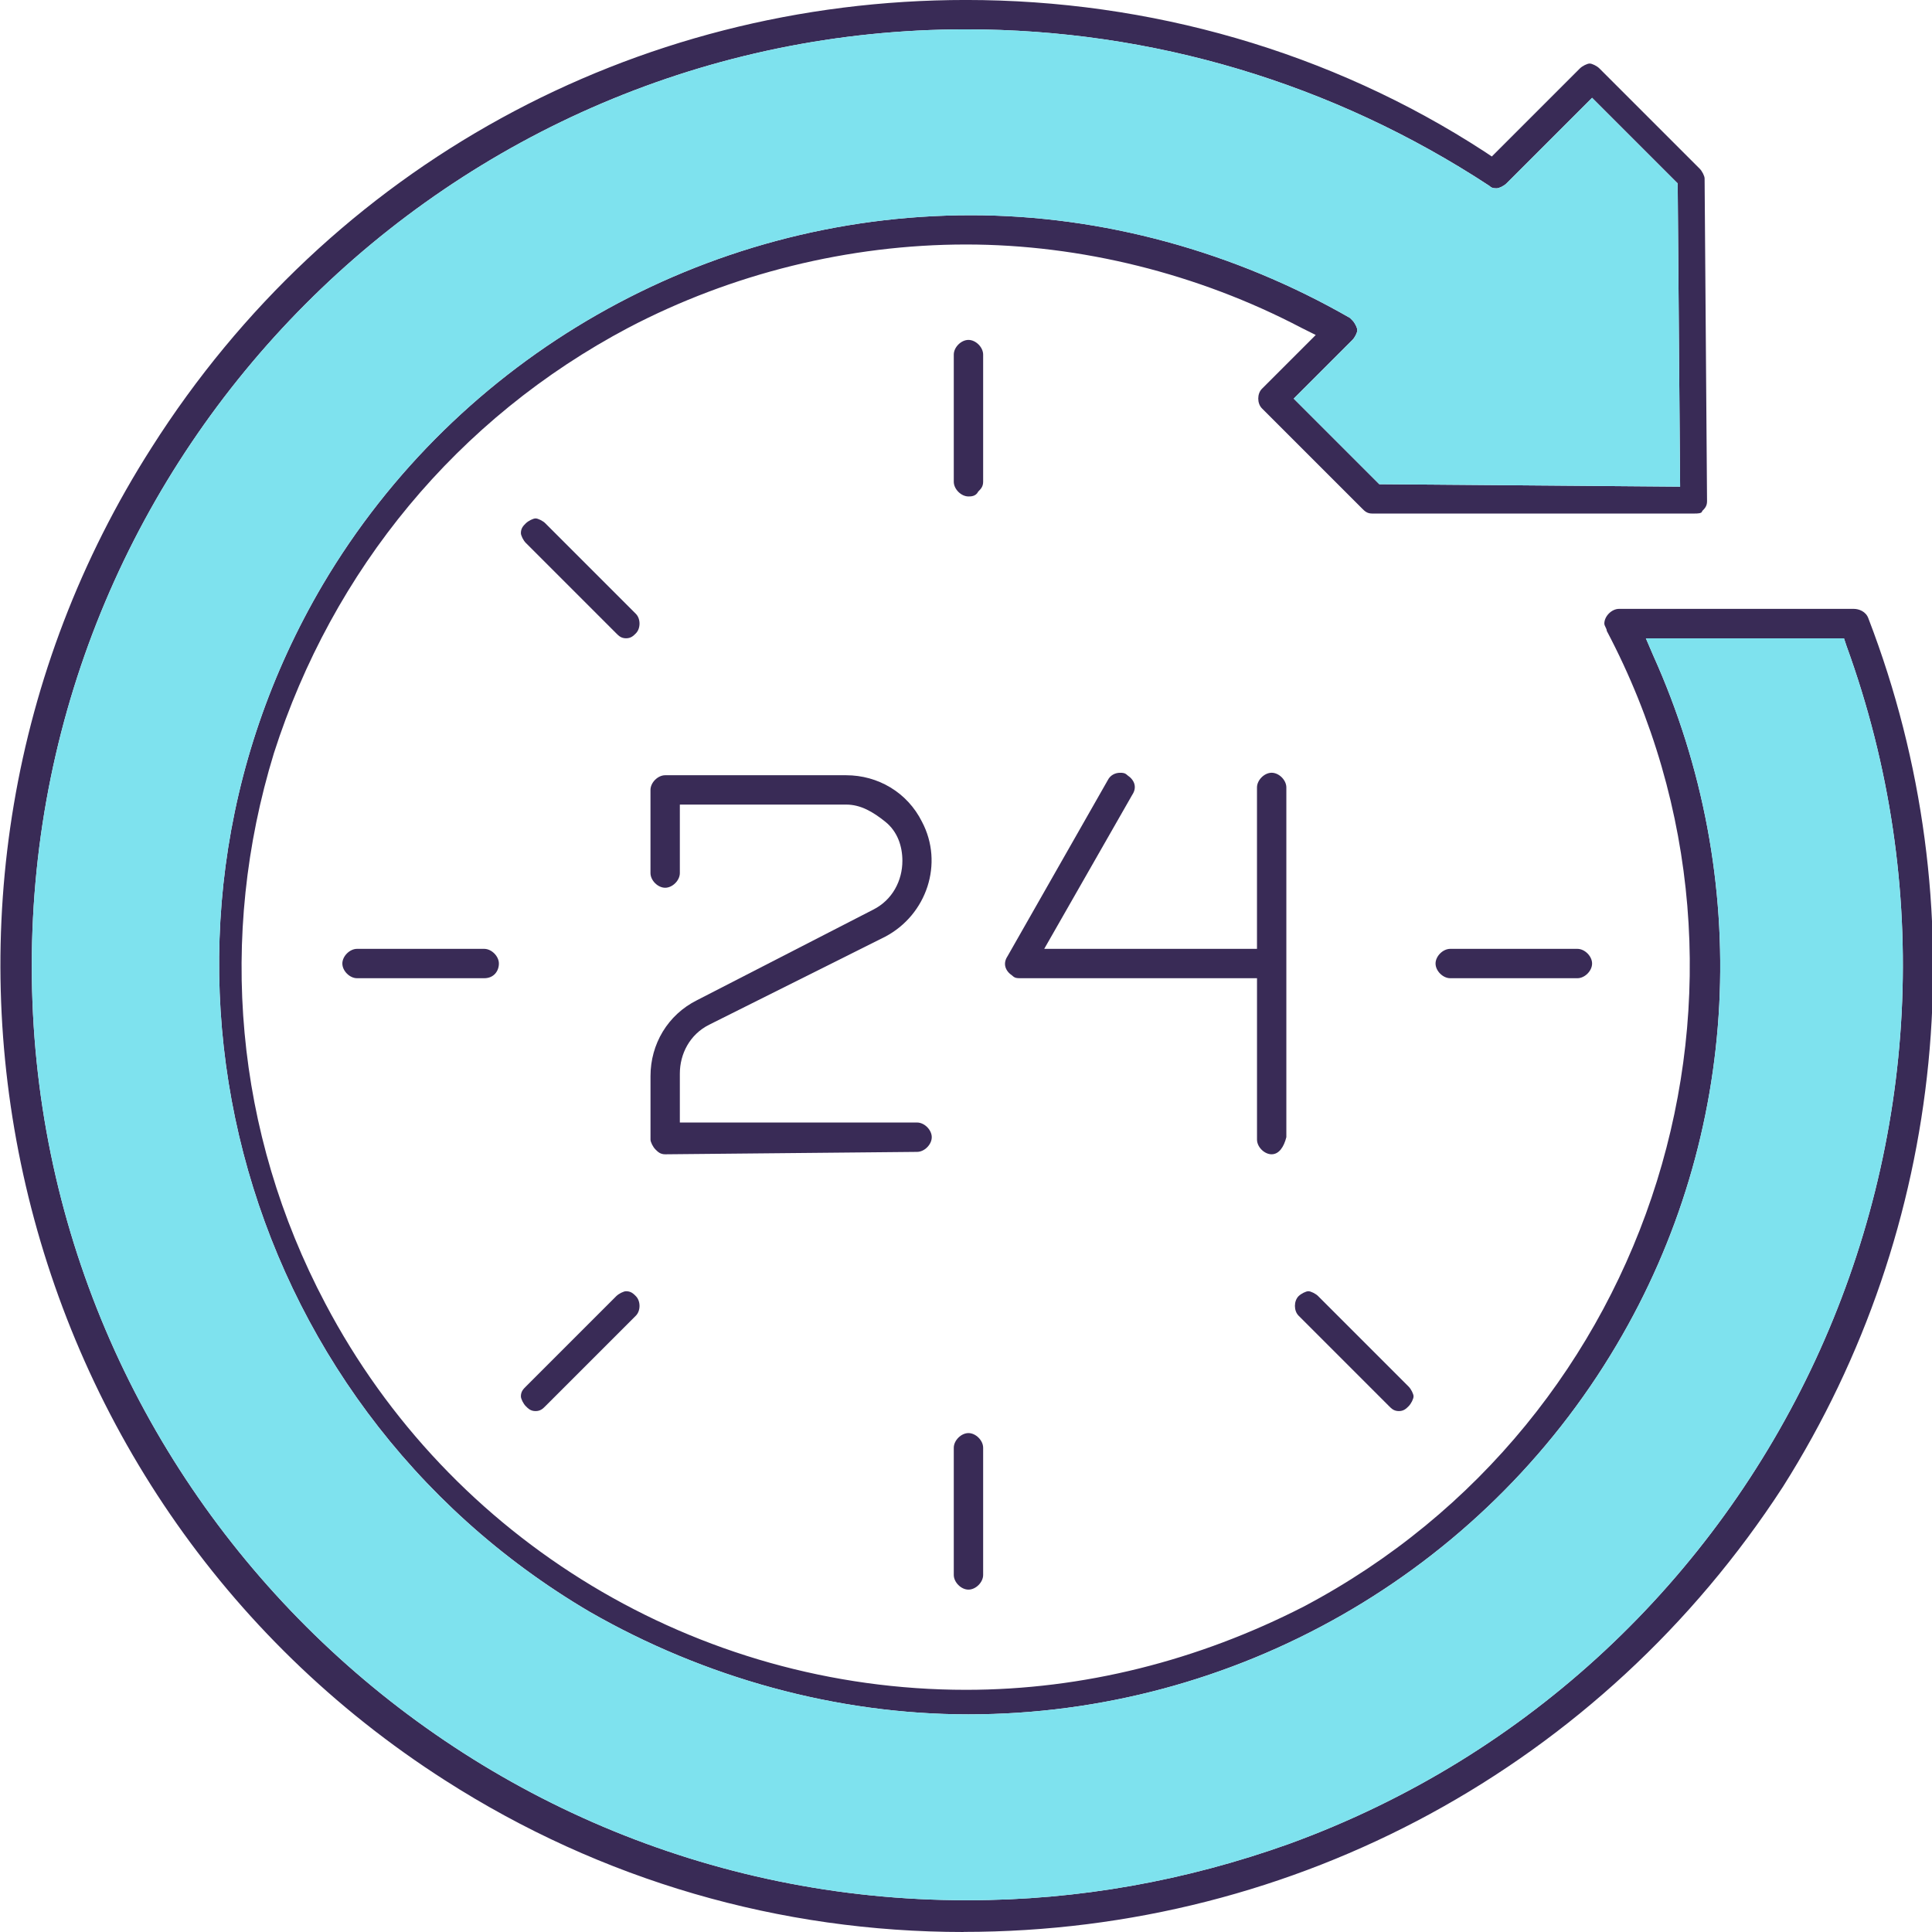 <?xml version="1.0" encoding="UTF-8"?> <svg xmlns="http://www.w3.org/2000/svg" xmlns:xlink="http://www.w3.org/1999/xlink" fill="none" height="80" viewBox="0 0 80 80" width="80"><clipPath id="a"><path d="m0 0h80v80h-80z"></path></clipPath><g clip-path="url(#a)"><path d="m39.899 80c-7.595 0-14.987-2.127-21.468-6.279-18.532-11.848-24-36.658-12.152-55.19 7.392-11.646 19.949-18.532 33.722-18.532 7.595 0 15.089 2.127 21.468 6.278l.304.203 3.646-3.646c.101-.101.304-.203.405-.203.101 0 .304.101.405.203l4.152 4.152c.101.101.203.304.203.405l.101 13.367c0 .203-.101.304-.203.405 0 .101-.203.101-.304.101h-13.367c-.203 0-.304-.101-.405-.203l-4.152-4.152c-.203-.203-.203-.608 0-.81l2.228-2.228-.608-.304c-4.253-2.228-9.114-3.443-13.873-3.443-4.861 0-9.722 1.215-13.975 3.443-7.089 3.747-12.253 10.025-14.684 17.62-2.329 7.595-1.62 15.696 2.127 22.785 5.165 9.823 15.393 16 26.532 16 4.861 0 9.62-1.215 13.975-3.443 14.582-7.696 20.253-25.823 12.557-40.405 0-.101-.101-.203-.101-.304 0-.304.304-.608.608-.608h8 .203 1.519c.203 0 .506.101.608.405 4.557 11.848 3.24 25.215-3.544 35.949-7.494 11.544-20.152 18.43-33.924 18.43zm.101-78.785c-21.367 0-38.684 17.418-38.684 38.785s17.418 38.684 38.684 38.684h.101c4.557 0 9.013-.81 13.266-2.329 20.051-7.291 30.38-29.57 23.089-49.62l-.101-.304h-.911-.203-7.089l.304.709c4.152 9.215 3.646 19.848-1.519 28.557-5.57 9.418-15.797 15.291-26.835 15.291-5.468 0-10.937-1.519-15.696-4.253-14.785-8.709-19.747-27.747-11.038-42.532 5.57-9.418 15.797-15.291 26.835-15.291 5.468 0 10.937 1.519 15.696 4.253l.101.101c.101.101.203.304.203.405s-.101.304-.203.405l-2.43 2.43 3.544 3.544 12.456.101-.101-12.557-3.544-3.544-3.544 3.544c-.101.101-.304.203-.405.203-.101 0-.203 0-.304-.101-6.481-4.253-13.975-6.481-21.671-6.481z" fill="#392b56"></path><path d="m40 1.215c-21.367 0-38.684 17.418-38.684 38.785s17.418 38.684 38.684 38.684h.101c4.557 0 9.013-.81 13.266-2.329 20.051-7.291 30.38-29.57 23.089-49.62l-.101-.304h-.911-.203-7.089l.304.709c4.152 9.215 3.646 19.848-1.519 28.557-5.57 9.418-15.797 15.291-26.835 15.291-5.468 0-10.937-1.519-15.696-4.253-14.785-8.709-19.747-27.747-11.038-42.532 5.57-9.418 15.797-15.291 26.835-15.291 5.468 0 10.937 1.519 15.696 4.253l.101.101c.101.101.203.304.203.405s-.101.304-.203.405l-2.43 2.43 3.544 3.544 12.456.101-.101-12.557-3.544-3.544-3.544 3.544c-.101.101-.304.203-.405.203-.101 0-.203 0-.304-.101-6.481-4.253-13.975-6.481-21.671-6.481z" fill="#7ee2ee"></path><g fill="#392b56"><path d="m52.658 47.797c-.304 0-.608-.304-.608-.608v-6.684h-9.823c-.101 0-.203 0-.304-.101-.304-.203-.405-.506-.203-.81l4.152-7.291c.101-.203.304-.304.506-.304.101 0 .203 0 .304.101.304.203.405.506.203.81l-3.646 6.38h8.81v-6.684c0-.304.304-.608.608-.608s.608.304.608.608v14.481c-.101.405-.304.709-.608.709z"></path><path d="m27.544 47.797c-.203 0-.304-.101-.405-.203-.101-.101-.203-.304-.203-.405v-2.633c0-1.317.709-2.532 1.924-3.139l7.291-3.747c.81-.405 1.215-1.215 1.215-2.025 0-.608-.203-1.215-.709-1.62-.506-.405-1.013-.709-1.62-.709h-6.886v2.836c0 .304-.304.608-.608.608s-.608-.304-.608-.608v-3.443c0-.304.304-.608.608-.608h7.494c1.316 0 2.532.709 3.139 1.924.911 1.722.203 3.848-1.519 4.76l-7.291 3.646c-.81.405-1.215 1.215-1.215 2.025v2.025h9.823c.304 0 .608.304.608.608s-.304.608-.608.608z"></path><path d="m40.102 20.557c-.304 0-.608-.304-.608-.608v-5.266c0-.304.304-.608.608-.608s.608.304.608.608v5.266c0 .203-.101.304-.203.405-.101.203-.304.203-.405.203z"></path><path d="m40.102 65.823c-.304 0-.608-.304-.608-.608v-5.266c0-.304.304-.608.608-.608s.608.304.608.608v5.266c0 .304-.304.608-.608.608z"></path><path d="m25.924 26.43c-.203 0-.304-.101-.405-.203l-3.747-3.747c-.101-.101-.203-.304-.203-.405 0-.203.101-.304.203-.405.101-.101.304-.203.405-.203.101 0 .304.101.405.203l3.747 3.747c.203.203.203.608 0 .81-.101.101-.203.203-.405.203z"></path><path d="m57.924 58.43c-.203 0-.304-.101-.405-.203l-3.747-3.747c-.203-.203-.203-.608 0-.81.101-.101.304-.203.405-.203.101 0 .304.101.405.203l3.747 3.747c.101.101.203.304.203.405s-.101.304-.203.405c-.101.101-.203.203-.405.203z"></path><path d="m22.177 58.43c-.203 0-.304-.101-.405-.203-.101-.101-.203-.304-.203-.405 0-.203.101-.304.203-.405l3.747-3.747c.101-.101.304-.203.405-.203.203 0 .304.101.405.203.203.203.203.608 0 .81l-3.747 3.747c-.101.101-.203.203-.405.203z"></path><path d="m14.784 40.506c-.304 0-.608-.304-.608-.608s.304-.608.608-.608h5.266c.304 0 .608.304.608.608s-.203.608-.608.608z"></path><path d="m60.051 40.506c-.304 0-.608-.304-.608-.608s.304-.608.608-.608h5.266c.304 0 .608.304.608.608s-.304.608-.608.608z"></path></g></g></svg> 